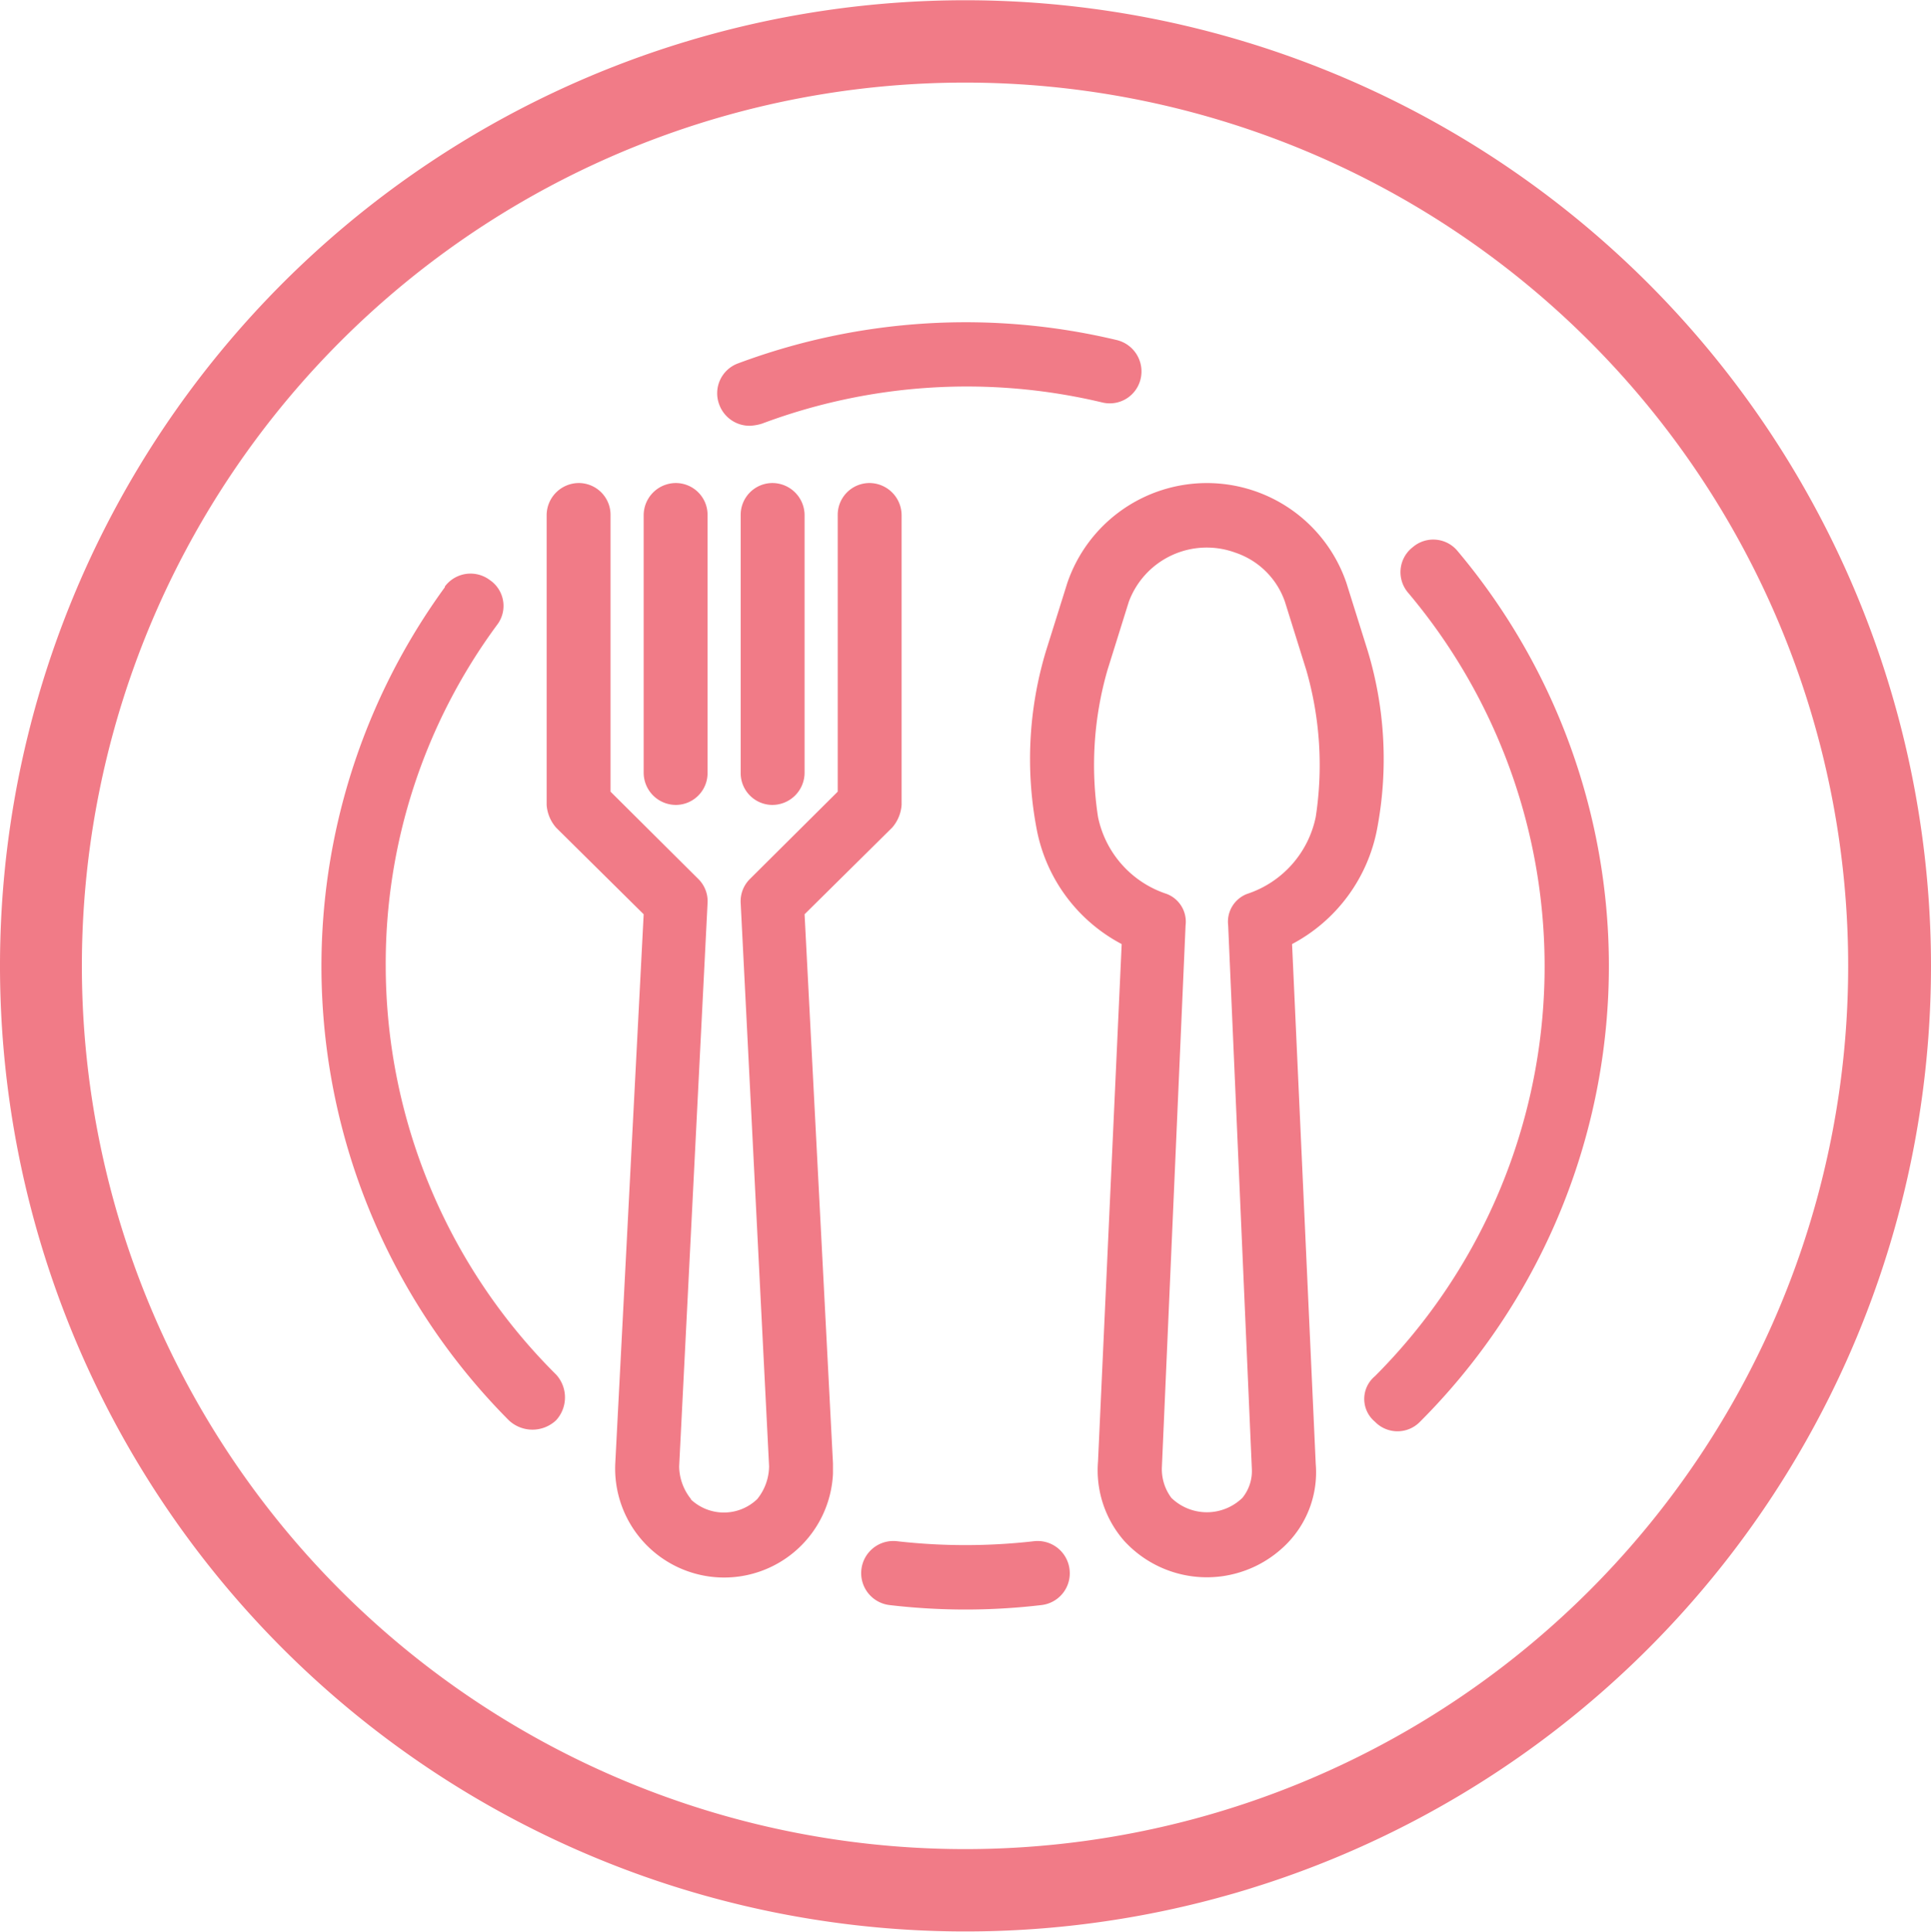 <?xml version="1.0" encoding="UTF-8"?>
<svg xmlns="http://www.w3.org/2000/svg" width="81.6" height="81.62" viewBox="0 0 81.6 81.62">
  <defs>
    <style>
      .cls-1 {
        fill: #f17b87;
        fill-rule: evenodd;
      }
    </style>
  </defs>
  <path id="about-us_icn03-10.svg" data-name="about-us/icn03-10.svg" class="cls-1" d="M18185,2246.7l-0.9-2.87a6.23,6.23,0,0,0-11.8,0l-0.9,2.87a15.792,15.792,0,0,0-.4,7.48,6.954,6.954,0,0,0,3.6,4.9l-1,21.86a4.532,4.532,0,0,0,1.1,3.35,4.736,4.736,0,0,0,6.7.3q0.15-.135.3-0.3a4.3,4.3,0,0,0,1.1-3.25l-1-21.96a6.974,6.974,0,0,0,3.6-4.9A15.792,15.792,0,0,0,18185,2246.7Zm-2.2,7.01a4.343,4.343,0,0,1-2.9,3.25,1.257,1.257,0,0,0-.8,1.33l1,22.96a1.79,1.79,0,0,1-.4,1.23,2.156,2.156,0,0,1-3,0,2.03,2.03,0,0,1-.4-1.32l1-22.87a1.257,1.257,0,0,0-.8-1.33,4.343,4.343,0,0,1-2.9-3.25,14.48,14.48,0,0,1,.4-6.21l0.9-2.88a3.512,3.512,0,0,1,4.5-2.08,3.34,3.34,0,0,1,2.1,2.08l0.9,2.88A14.48,14.48,0,0,1,18182.8,2253.71Zm-18.9-14.11a1.344,1.344,0,0,0-1.3,1.36v11.68l-3.7,3.68a1.32,1.32,0,0,0-.4,1.03l1.2,23.8a2.239,2.239,0,0,1-.5,1.38,2.033,2.033,0,0,1-2.8.02v-0.02a2.239,2.239,0,0,1-.5-1.38l1.2-23.8a1.32,1.32,0,0,0-.4-1.03l-3.7-3.68v-11.68a1.344,1.344,0,0,0-1.3-1.36,1.364,1.364,0,0,0-1.4,1.36v12.24a1.631,1.631,0,0,0,.4.96l3.7,3.66-1.2,23.2a4.605,4.605,0,0,0,9.2.44v-0.44l-1.2-23.2,3.7-3.66a1.631,1.631,0,0,0,.4-0.96v-12.24A1.364,1.364,0,0,0,18163.9,2239.6Zm-8.1,0a1.364,1.364,0,0,0-1.4,1.36v10.88a1.364,1.364,0,0,0,1.4,1.36,1.344,1.344,0,0,0,1.3-1.36v-10.88A1.344,1.344,0,0,0,18155.8,2239.6Zm4,0a1.344,1.344,0,0,0-1.3,1.36v10.88a1.344,1.344,0,0,0,1.3,1.36,1.364,1.364,0,0,0,1.4-1.36v-10.88A1.364,1.364,0,0,0,18159.8,2239.6Zm8.2-20.4a40.8,40.8,0,1,0,40.8,40.8A40.823,40.823,0,0,0,18168,2219.2Zm0,78.12a37.32,37.32,0,1,1,37.3-37.32A37.311,37.311,0,0,1,18168,2297.32Zm4.4-11.79a1.358,1.358,0,0,0-1.5-1.22h0a25.567,25.567,0,0,1-5.8,0,1.358,1.358,0,0,0-.3,2.7,27.4,27.4,0,0,0,6.4,0A1.35,1.35,0,0,0,18172.4,2285.53Zm16.4-43.05a1.33,1.33,0,0,0-1.9-.17h0a1.333,1.333,0,0,0-.2,1.92,24.491,24.491,0,0,1-1.4,33.11,1.249,1.249,0,0,0,0,1.92,1.325,1.325,0,0,0,1.9.01A27.228,27.228,0,0,0,18188.8,2242.48Zm-29.9-5.3h0Zm15.5-3.62a27.479,27.479,0,0,0-16,.98,1.345,1.345,0,0,0-.8,1.76,1.363,1.363,0,0,0,1.3.88,2.036,2.036,0,0,0,.5-0.09,24.657,24.657,0,0,1,14.4-.89,1.339,1.339,0,0,0,1.6-1A1.364,1.364,0,0,0,18174.4,2233.56Zm-23.7,43.71a24.381,24.381,0,0,1-7.2-17.27,24.091,24.091,0,0,1,4.7-14.4,1.319,1.319,0,0,0-.3-1.9,1.353,1.353,0,0,0-1.9.27V2244a27.2,27.2,0,0,0,2.7,35.2,1.457,1.457,0,0,0,2,0A1.429,1.429,0,0,0,18150.7,2277.27Z" transform="translate(-18127.2 -2219.19)"></path>
</svg>
